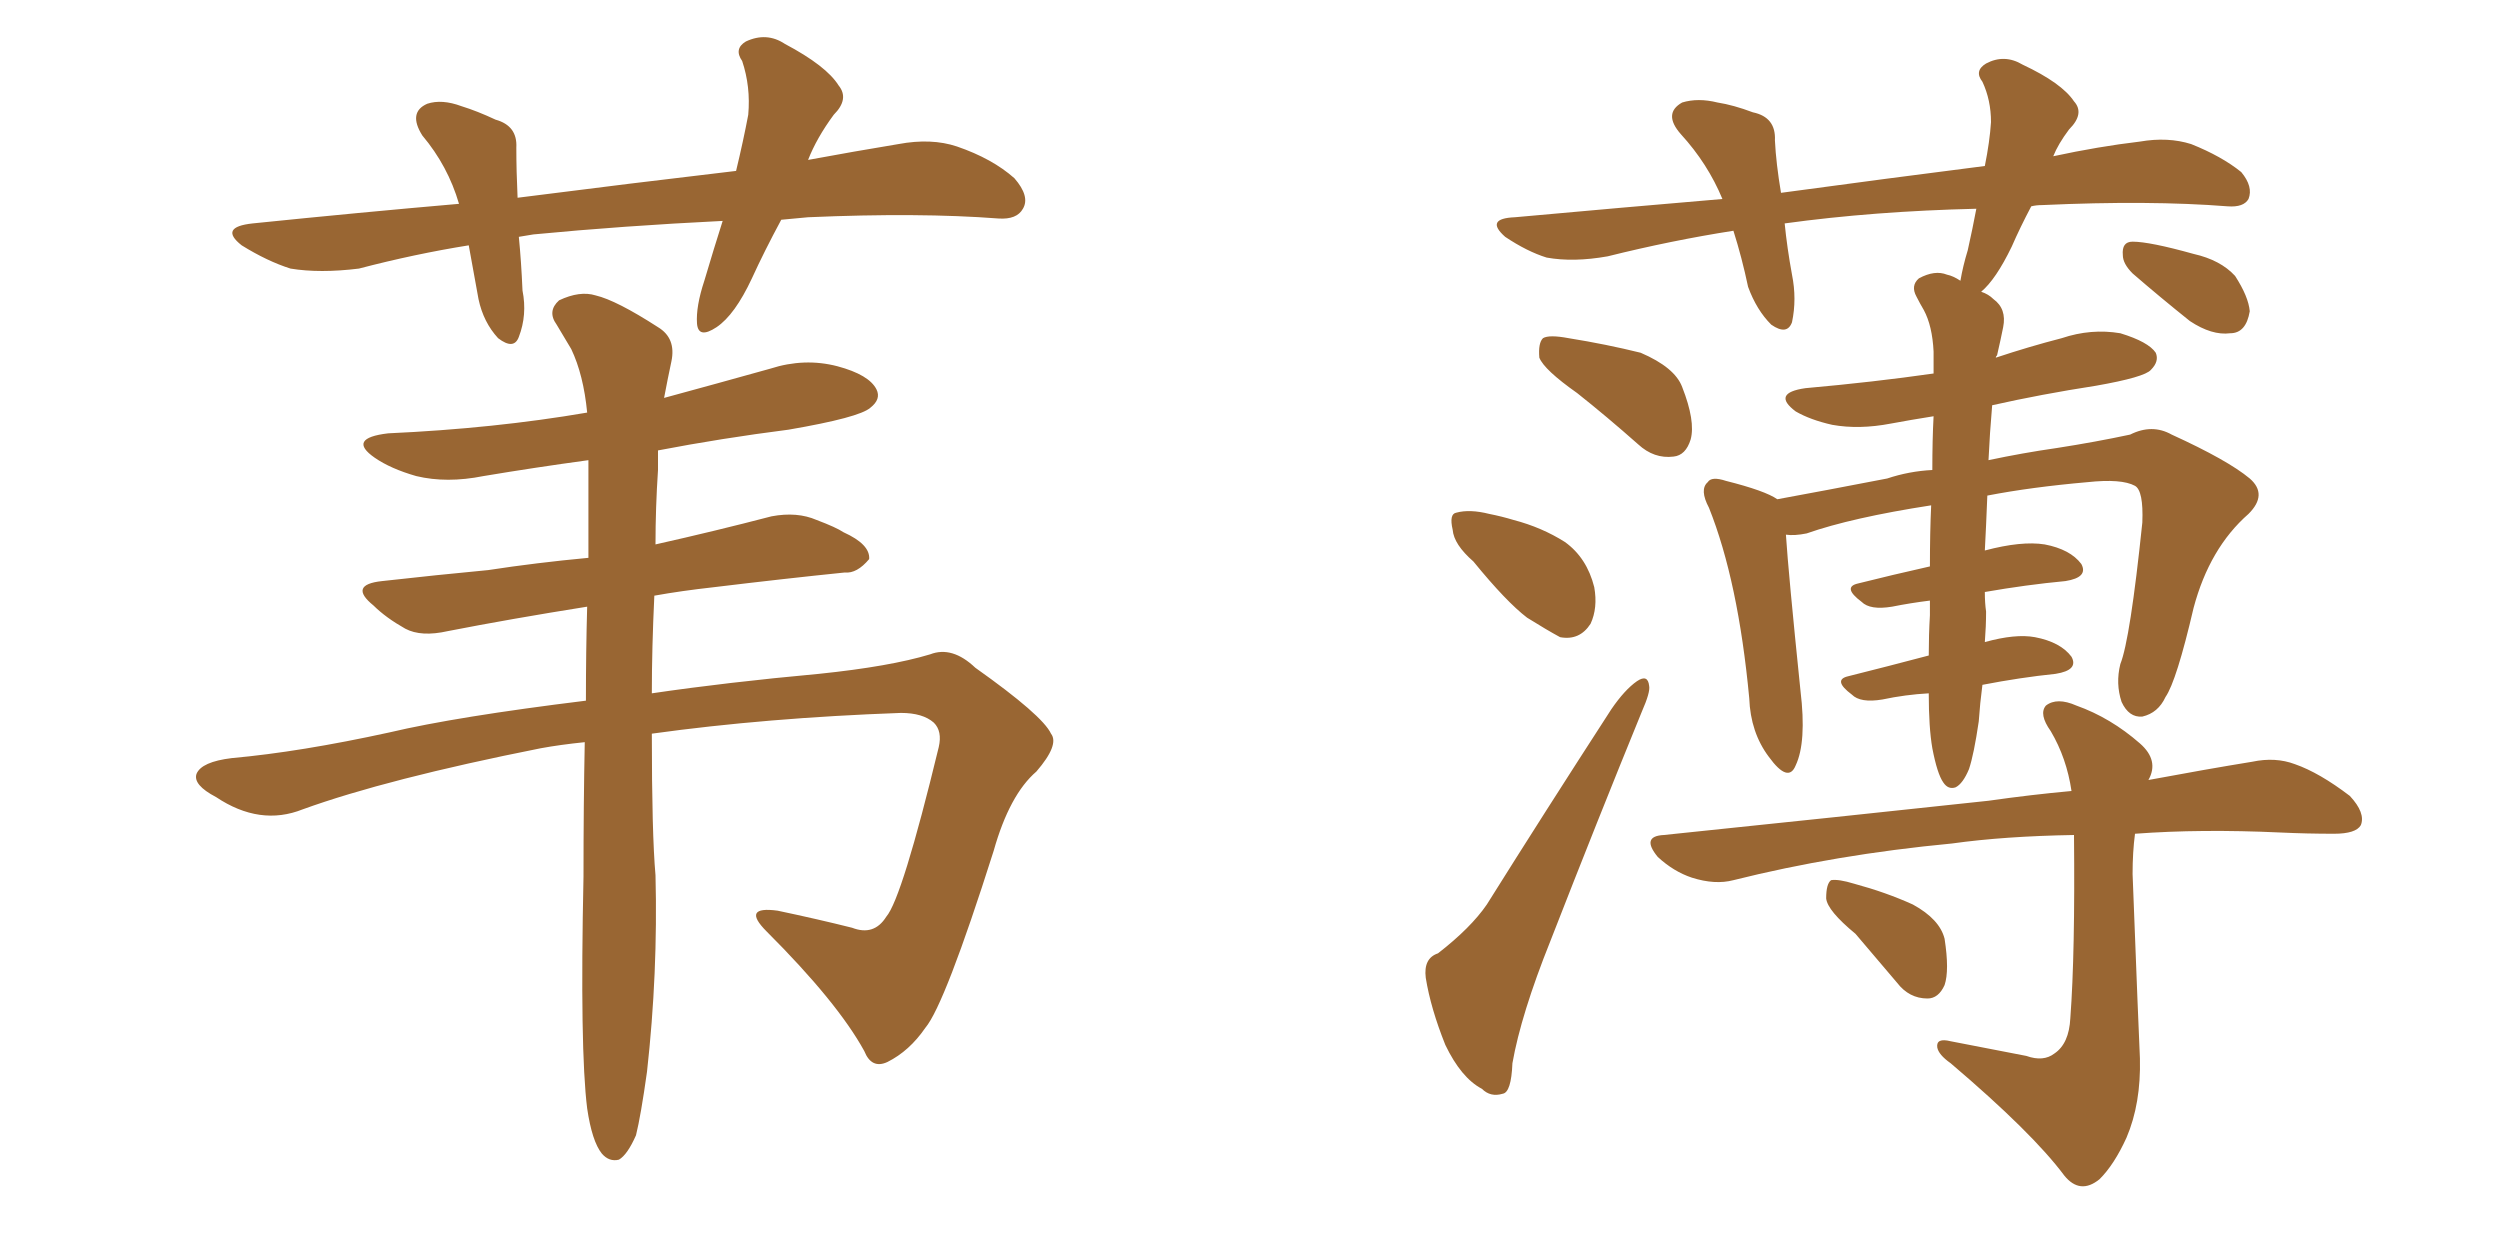 <svg xmlns="http://www.w3.org/2000/svg" xmlns:xlink="http://www.w3.org/1999/xlink" width="300" height="150"><path fill="#996633" padding="10" d="M93.75 26.37L93.75 26.37Q91.70 30.18 90.23 33.40L90.23 33.40Q88.18 37.79 85.99 39.26L85.99 39.26Q83.79 40.72 83.64 38.82L83.64 38.82Q83.50 36.77 84.52 33.69L84.52 33.69Q85.69 29.74 86.72 26.51L86.72 26.51Q74.71 27.10 64.01 28.13L64.01 28.13Q63.13 28.27 62.26 28.42L62.26 28.42Q62.55 31.35 62.70 34.86L62.70 34.86Q63.28 37.79 62.26 40.43L62.26 40.43Q61.67 42.04 59.77 40.58L59.77 40.58Q58.01 38.67 57.42 35.89L57.42 35.89Q56.84 32.67 56.25 29.44L56.25 29.44Q49.80 30.47 43.07 32.23L43.07 32.23Q38.38 32.81 34.86 32.23L34.86 32.23Q32.08 31.35 29.00 29.44L29.00 29.44Q26.22 27.25 30.32 26.81L30.32 26.81Q43.21 25.49 55.08 24.46L55.08 24.46Q53.76 19.92 50.68 16.26L50.68 16.26Q48.93 13.48 51.27 12.45L51.27 12.45Q53.03 11.87 55.37 12.74L55.37 12.74Q57.28 13.33 59.47 14.36L59.47 14.36Q62.11 15.09 61.96 17.72L61.96 17.72Q61.96 20.51 62.11 23.73L62.11 23.73Q75.88 21.97 88.33 20.51L88.33 20.51Q89.21 16.85 89.79 13.77L89.79 13.77Q90.09 10.40 89.06 7.32L89.06 7.32Q88.04 5.86 89.50 4.98L89.50 4.98Q91.99 3.81 94.19 5.27L94.19 5.27Q99.17 7.91 100.63 10.25L100.63 10.25Q101.95 11.87 100.05 13.77L100.05 13.77Q98.00 16.55 96.97 19.19L96.97 19.19Q102.54 18.16 107.81 17.29L107.81 17.29Q111.77 16.55 114.84 17.58L114.84 17.58Q119.09 19.04 121.73 21.39L121.73 21.39Q123.63 23.58 122.75 25.05L122.75 25.05Q122.02 26.37 119.82 26.22L119.82 26.22Q110.30 25.49 96.97 26.07L96.97 26.07Q95.21 26.22 93.75 26.37ZM78.22 88.04L78.22 88.04L78.22 88.04Q78.22 100.05 78.66 105.03L78.66 105.03Q78.96 116.75 77.64 128.61L77.64 128.61Q76.90 133.89 76.32 136.23L76.32 136.23Q75.29 138.57 74.27 139.16L74.27 139.16Q73.10 139.45 72.22 138.43L72.22 138.43Q71.04 136.96 70.46 133.01L70.46 133.01Q69.58 125.98 70.02 105.18L70.02 105.18Q70.02 96.53 70.17 89.06L70.17 89.06Q67.24 89.36 64.89 89.79L64.89 89.79Q46.44 93.46 36.33 97.12L36.33 97.12Q31.20 99.17 25.93 95.65L25.93 95.65Q23.14 94.19 23.58 92.87L23.58 92.87Q24.17 91.41 27.83 90.97L27.83 90.97Q36.04 90.23 46.73 87.89L46.73 87.89Q54.79 85.99 70.31 84.08L70.31 84.08Q70.31 78.08 70.46 72.80L70.46 72.80Q61.23 74.27 53.76 75.73L53.76 75.73Q50.54 76.46 48.63 75.44L48.63 75.44Q46.29 74.12 44.82 72.66L44.82 72.66Q41.75 70.17 45.85 69.73L45.85 69.73Q52.44 68.99 58.59 68.41L58.59 68.41Q64.31 67.53 70.61 66.94L70.61 66.94Q70.61 60.64 70.61 55.22L70.61 55.22Q64.16 56.10 58.01 57.13L58.01 57.13Q53.61 58.01 49.95 57.13L49.95 57.13Q46.88 56.25 44.97 54.93L44.97 54.93Q41.60 52.59 46.58 52.00L46.58 52.00Q59.33 51.42 70.46 49.51L70.46 49.51Q70.02 44.97 68.55 41.89L68.55 41.89Q67.68 40.43 66.80 38.96L66.80 38.96Q65.63 37.35 67.09 36.04L67.09 36.04Q69.58 34.86 71.48 35.45L71.48 35.45Q73.97 36.04 78.96 39.26L78.96 39.26Q81.15 40.58 80.57 43.36L80.57 43.36Q80.13 45.41 79.69 47.75L79.69 47.75Q86.13 46.00 92.43 44.24L92.43 44.24Q96.53 42.92 100.49 43.95L100.49 43.95Q104.30 44.97 105.18 46.73L105.18 46.73Q105.76 47.90 104.44 48.93L104.44 48.93Q103.13 50.10 94.63 51.56L94.63 51.56Q86.57 52.59 78.96 54.05L78.96 54.05Q78.96 55.08 78.96 56.40L78.96 56.40Q78.66 60.94 78.66 65.33L78.66 65.33Q85.84 63.72 92.58 61.96L92.58 61.96Q95.65 61.38 98.00 62.40L98.00 62.40Q100.34 63.28 101.22 63.87L101.22 63.87Q104.44 65.33 104.30 67.09L104.30 67.09Q102.83 68.85 101.37 68.70L101.37 68.70Q94.19 69.43 85.69 70.46L85.69 70.46Q81.74 70.90 78.52 71.48L78.52 71.48Q78.22 77.78 78.22 83.20L78.22 83.20Q87.16 81.88 98.29 80.86L98.29 80.86Q106.79 79.98 111.62 78.52L111.62 78.52Q114.26 77.49 117.04 80.13L117.04 80.13Q125.10 85.84 126.12 88.04L126.12 88.04Q127.15 89.36 124.37 92.58L124.37 92.58Q121.14 95.36 119.24 102.10L119.24 102.10Q113.38 120.56 111.04 123.34L111.04 123.34Q109.13 126.12 106.49 127.44L106.49 127.44Q104.59 128.32 103.71 126.12L103.71 126.12Q100.49 120.26 91.99 111.77L91.99 111.77Q88.92 108.69 93.31 109.28L93.31 109.28Q98.14 110.30 102.25 111.33L102.25 111.33Q104.88 112.35 106.35 110.01L106.35 110.01Q108.25 107.81 112.65 89.65L112.65 89.65Q113.09 87.74 112.06 86.72L112.06 86.72Q110.74 85.55 108.11 85.55L108.11 85.55Q91.99 86.13 78.22 88.04ZM189.26 47.17L189.26 47.17Q185.30 44.38 184.72 42.92L184.72 42.92Q184.57 41.16 185.16 40.58L185.16 40.58Q185.89 40.14 188.23 40.58L188.23 40.58Q192.77 41.31 196.88 42.33L196.88 42.33Q200.98 44.09 201.86 46.44L201.86 46.44Q203.47 50.54 202.88 52.73L202.88 52.73Q202.29 54.64 200.83 54.79L200.83 54.79Q198.49 55.08 196.58 53.32L196.58 53.32Q192.77 49.95 189.26 47.17ZM176.81 67.38L176.81 67.38Q174.46 65.33 174.32 63.57L174.32 63.57Q173.88 61.67 174.76 61.52L174.76 61.52Q176.37 61.08 178.71 61.67L178.71 61.67Q180.18 61.96 181.64 62.40L181.64 62.40Q185.01 63.28 187.79 65.04L187.79 65.04Q190.43 66.94 191.31 70.46L191.31 70.46Q191.75 72.95 190.87 74.85L190.87 74.85Q189.55 76.90 187.21 76.46L187.21 76.46Q185.60 75.59 183.25 74.12L183.25 74.12Q180.76 72.22 176.81 67.38ZM172.56 114.40L172.56 114.40Q176.51 111.33 178.42 108.54L178.42 108.54Q185.30 97.56 193.36 85.11L193.36 85.11Q194.97 82.76 196.44 81.74L196.44 81.74Q197.75 80.86 197.90 82.32L197.90 82.32Q198.05 83.06 197.02 85.40L197.02 85.40Q191.75 98.29 186.04 112.94L186.04 112.94Q182.52 121.73 181.49 127.59L181.49 127.59Q181.35 131.10 180.32 131.25L180.32 131.25Q178.86 131.69 177.83 130.66L177.83 130.66Q175.34 129.35 173.44 125.39L173.44 125.39Q171.68 121.00 171.09 117.33L171.09 117.33Q170.80 114.99 172.56 114.40ZM231.88 89.79L231.88 89.79Q231.45 87.30 231.45 83.20L231.45 83.20Q228.66 83.35 225.88 83.94L225.88 83.94Q223.24 84.38 222.22 83.35L222.22 83.35Q219.87 81.59 221.78 81.15L221.78 81.15Q226.46 79.98 231.45 78.66L231.45 78.66Q231.45 76.17 231.59 73.83L231.59 73.83Q231.59 72.66 231.59 72.07L231.59 72.07Q229.25 72.36 227.05 72.80L227.05 72.80Q224.41 73.24 223.39 72.22L223.39 72.22Q221.04 70.46 222.95 70.02L222.95 70.02Q227.05 68.99 231.59 67.97L231.59 67.97Q231.59 63.87 231.74 60.64L231.74 60.64Q222.22 62.11 216.80 64.01L216.80 64.01Q215.33 64.31 214.31 64.16L214.31 64.16Q214.60 68.70 216.06 82.91L216.06 82.91Q216.80 89.06 215.48 91.85L215.48 91.85Q214.60 94.04 212.26 90.82L212.26 90.82Q210.06 87.89 209.91 83.79L209.91 83.79Q208.59 69.73 205.08 60.94L205.08 60.94Q203.91 58.74 204.93 57.86L204.93 57.86Q205.37 57.13 207.13 57.71L207.13 57.71Q211.82 58.89 213.28 59.91L213.28 59.91Q218.85 58.89 226.46 57.42L226.46 57.42Q229.10 56.54 231.88 56.40L231.88 56.40Q231.88 52.73 232.03 49.95L232.03 49.95Q229.25 50.39 226.90 50.83L226.90 50.83Q223.10 51.56 219.87 50.98L219.87 50.98Q217.24 50.39 215.48 49.37L215.48 49.37Q212.55 47.17 216.65 46.58L216.65 46.58Q224.85 45.85 232.03 44.82L232.03 44.82Q232.03 43.21 232.03 42.19L232.03 42.19Q231.88 39.11 230.86 37.21L230.86 37.21Q230.42 36.47 229.98 35.60L229.98 35.60Q229.25 34.28 230.27 33.40L230.27 33.40Q232.18 32.37 233.64 32.96L233.64 32.96Q234.38 33.11 235.25 33.69L235.25 33.69Q235.55 31.93 236.13 30.03L236.13 30.03Q236.72 27.39 237.16 25.05L237.16 25.05Q224.85 25.34 214.16 26.81L214.16 26.81Q214.45 29.74 215.04 32.96L215.04 32.96Q215.63 35.89 215.04 38.67L215.04 38.67Q214.45 40.28 212.55 38.96L212.55 38.96Q210.79 37.21 209.77 34.42L209.77 34.42Q209.03 30.91 208.01 27.69L208.01 27.69Q200.54 28.86 192.92 30.76L192.92 30.76Q188.82 31.49 185.60 30.91L185.60 30.91Q183.25 30.18 180.62 28.42L180.62 28.42Q178.13 26.22 181.79 26.07L181.79 26.07Q194.68 24.90 206.69 23.88L206.69 23.88Q204.93 19.63 201.71 16.11L201.71 16.11Q199.51 13.62 201.86 12.30L201.86 12.30Q203.76 11.72 206.10 12.30L206.10 12.30Q208.01 12.60 210.35 13.48L210.35 13.48Q213.13 14.06 212.99 16.85L212.99 16.85Q213.13 19.63 213.72 23.14L213.72 23.14Q226.61 21.39 238.18 19.92L238.18 19.92Q238.77 16.99 238.92 14.65L238.92 14.65Q238.92 12.01 237.89 9.81L237.89 9.81Q236.87 8.50 238.33 7.62L238.33 7.62Q240.53 6.45 242.72 7.76L242.72 7.76Q247.41 9.96 248.88 12.16L248.88 12.16Q250.20 13.62 248.29 15.53L248.29 15.53Q246.97 17.29 246.39 18.75L246.39 18.75Q251.81 17.58 256.79 16.99L256.79 16.99Q260.16 16.41 262.94 17.29L262.94 17.29Q266.60 18.75 268.95 20.65L268.95 20.65Q270.41 22.41 269.82 23.88L269.82 23.88Q269.24 24.90 267.33 24.76L267.33 24.76Q257.96 24.02 245.07 24.61L245.07 24.61Q244.34 24.61 243.75 24.76L243.75 24.76Q242.43 27.25 241.41 29.59L241.41 29.59Q239.50 33.54 237.74 35.01L237.74 35.01Q238.62 35.30 239.21 35.89L239.21 35.89Q240.82 37.06 240.38 39.26L240.38 39.26Q240.09 40.72 239.65 42.63L239.65 42.63Q239.50 42.77 239.50 42.92L239.50 42.92Q243.46 41.60 247.41 40.58L247.41 40.58Q250.93 39.40 254.44 39.99L254.44 39.99Q257.81 41.02 258.69 42.33L258.69 42.33Q259.13 43.36 258.11 44.38L258.11 44.38Q257.37 45.26 251.51 46.29L251.51 46.29Q244.92 47.31 239.06 48.63L239.06 48.63Q238.77 52.00 238.62 55.22L238.62 55.22Q242.72 54.35 246.83 53.76L246.83 53.76Q251.51 53.03 255.62 52.15L255.62 52.15Q258.25 50.83 260.60 52.15L260.60 52.15Q267.33 55.22 269.97 57.42L269.97 57.42Q272.17 59.33 269.82 61.67L269.82 61.67Q265.14 65.77 263.23 72.95L263.23 72.95Q261.18 81.74 259.86 83.64L259.86 83.64Q258.98 85.55 257.08 85.99L257.08 85.99Q255.47 86.13 254.59 84.23L254.59 84.23Q253.86 82.03 254.44 79.69L254.44 79.69Q255.62 76.76 257.08 62.70L257.08 62.70Q257.23 58.89 256.20 58.30L256.20 58.30Q254.59 57.42 250.49 57.86L250.49 57.86Q243.75 58.45 238.48 59.47L238.48 59.47Q238.33 63.28 238.18 66.06L238.18 66.06Q242.58 64.89 245.36 65.33L245.36 65.33Q248.44 65.92 249.76 67.68L249.76 67.68Q250.63 69.29 247.85 69.73L247.85 69.73Q243.16 70.17 238.18 71.04L238.18 71.04Q238.18 72.36 238.33 73.39L238.33 73.39Q238.33 75.15 238.18 77.05L238.18 77.05Q241.85 76.03 244.19 76.46L244.19 76.46Q247.27 77.05 248.58 78.81L248.58 78.81Q249.46 80.42 246.68 80.86L246.68 80.86Q242.43 81.30 237.89 82.18L237.89 82.18Q237.60 84.38 237.45 86.57L237.45 86.57Q236.87 90.53 236.28 92.29L236.28 92.29Q235.55 94.04 234.67 94.48L234.67 94.48Q233.79 94.78 233.20 93.90L233.20 93.90Q232.47 92.87 231.88 89.79ZM243.16 126.71L243.16 126.71Q245.21 127.44 246.53 126.42L246.53 126.42Q248.29 125.24 248.44 122.17L248.44 122.17Q249.02 114.40 248.88 100.20L248.88 100.20Q240.53 100.34 234.23 101.22L234.23 101.22Q220.31 102.54 208.01 105.62L208.01 105.62Q205.81 106.20 203.03 105.32L203.03 105.32Q200.83 104.59 198.93 102.83L198.93 102.83Q196.88 100.34 199.66 100.20L199.66 100.20Q220.90 98.00 238.62 96.09L238.62 96.09Q243.75 95.36 248.58 94.92L248.58 94.92Q248.00 90.97 246.09 87.74L246.09 87.74Q244.63 85.69 245.51 84.67L245.51 84.67Q246.83 83.64 249.17 84.67L249.17 84.67Q253.27 86.13 256.79 89.21L256.79 89.21Q259.13 91.26 257.81 93.60L257.81 93.60Q264.84 92.29 270.26 91.41L270.26 91.41Q273.05 90.82 275.39 91.70L275.39 91.70Q278.32 92.72 281.98 95.51L281.98 95.51Q283.89 97.56 283.30 99.02L283.30 99.02Q282.71 100.05 280.08 100.05L280.08 100.05Q276.86 100.05 273.63 99.90L273.63 99.90Q264.11 99.46 256.20 100.05L256.20 100.05Q255.91 102.25 255.91 104.88L255.91 104.88Q256.64 123.93 256.79 127.00L256.79 127.00Q256.93 132.42 255.18 136.52L255.18 136.52Q253.71 139.75 251.95 141.50L251.95 141.50Q249.61 143.41 247.71 141.06L247.71 141.06Q243.90 135.94 234.08 127.59L234.08 127.59Q232.62 126.56 232.47 125.68L232.47 125.68Q232.32 124.51 234.08 124.95L234.08 124.95Q238.62 125.83 243.16 126.71ZM222.66 112.06L222.66 112.06Q219.29 109.28 219.14 107.81L219.14 107.81Q219.14 106.05 219.73 105.62L219.73 105.62Q220.61 105.47 222.51 106.05L222.51 106.05Q226.32 107.08 229.54 108.54L229.54 108.54Q232.76 110.30 233.35 112.65L233.35 112.65Q233.94 116.46 233.35 118.21L233.35 118.21Q232.62 119.82 231.30 119.82L231.30 119.82Q229.10 119.82 227.64 117.92L227.64 117.92Q225 114.84 222.66 112.06ZM255.91 32.81L255.91 32.81L255.91 32.81Q254.74 31.64 254.74 30.62L254.74 30.62Q254.59 29.00 255.91 29.00L255.91 29.00Q257.96 29.00 263.23 30.47L263.23 30.47Q266.46 31.20 268.21 33.11L268.21 33.11Q269.82 35.60 269.97 37.35L269.97 37.35Q269.53 39.99 267.63 39.99L267.63 39.99Q265.43 40.28 262.79 38.53L262.79 38.53Q259.13 35.60 255.91 32.81Z"/></svg>